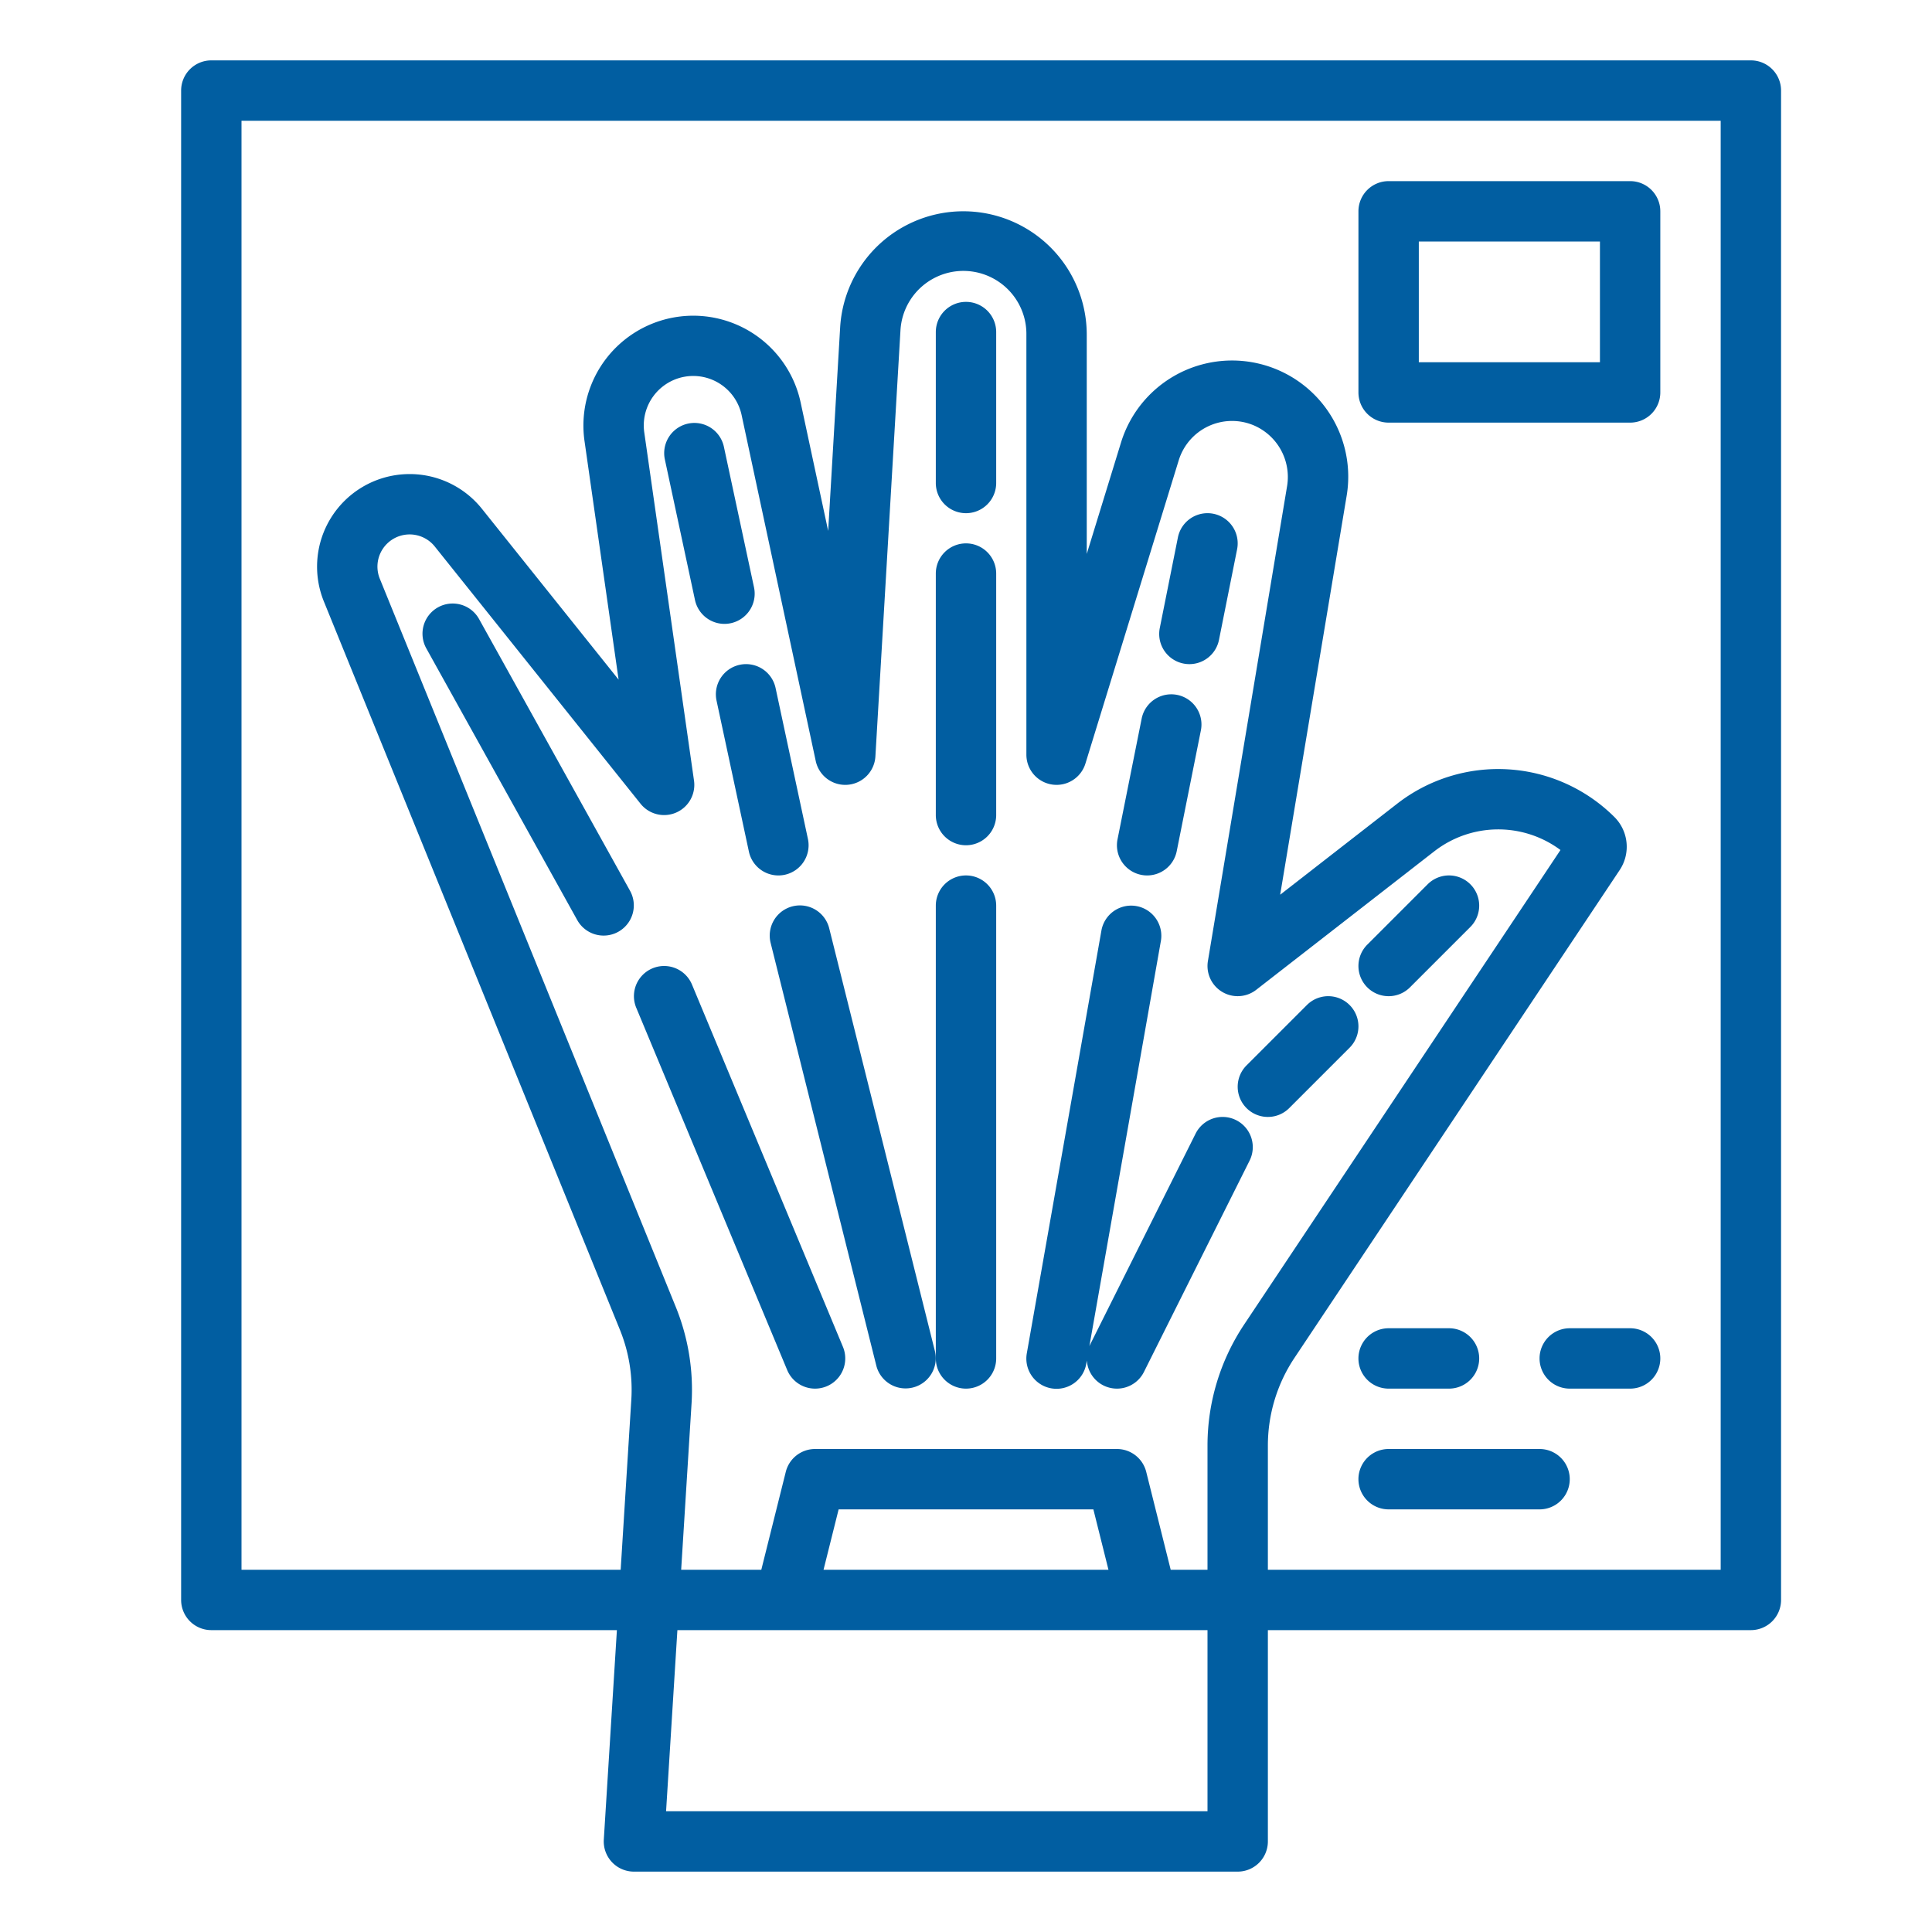 <?xml version="1.0" encoding="UTF-8"?> <svg xmlns="http://www.w3.org/2000/svg" xmlns:xlink="http://www.w3.org/1999/xlink" xmlns:svgjs="http://svgjs.dev/svgjs" viewBox="0 0 512 512" width="300" height="300" version="1.1"><g width="100%" height="100%" transform="matrix(1,0,0,1,0,0)"><g id="outline"><path d="M162.169,493.478A8,8,0,0,0,168,496H328a8,8,0,0,0,8-8V432H464a8,8,0,0,0,8-8V24a8,8,0,0,0-8-8H56a8,8,0,0,0-8,8V424a8,8,0,0,0,8,8H163.484l-3.468,55.5A8,8,0,0,0,162.169,493.478ZM64,416V32H456V416H336V383.139a41.868,41.868,0,0,1,7.054-23.3l86.191-129.286a11.136,11.136,0,0,0-1.388-14.012,43.635,43.635,0,0,0-57.551-3.582l-31.047,24.147,17.616-105.7a30.789,30.789,0,0,0-59.8-14.116L288,146.8V88.705a32.705,32.705,0,0,0-65.354-1.92L219.475,140.7l-7.29-34.015a29.109,29.109,0,0,0-57.28,10.215l9.03,63.212-36.219-45.273A24.533,24.533,0,0,0,85.94,159.663L164.3,352.447a42.249,42.249,0,0,1,3.009,18.435L164.484,416Zm246.246,0-6.485-25.94A8,8,0,0,0,296,384H216a8,8,0,0,0-7.761,6.06L201.754,416H180.516l2.757-44.12a58.344,58.344,0,0,0-4.155-25.456l-78.374-192.83-.043-.106a8.532,8.532,0,0,1,14.521-8.654L169.753,213a8,8,0,0,0,14.166-6.13l-13.175-92.231a13.11,13.11,0,0,1,25.8-4.6l19.637,91.64a8,8,0,0,0,15.808-1.206l6.633-112.745a16.7,16.7,0,0,1,33.381.98V200a8,8,0,0,0,15.646,2.353L312.371,122A14.79,14.79,0,0,1,332,112.615a14.877,14.877,0,0,1,9.1,16.162L320.109,254.685a8,8,0,0,0,12.8,7.629l47.217-36.724a27.622,27.622,0,0,1,33.416-.329l-83.8,125.705A57.814,57.814,0,0,0,320,383.139V416Zm-16.492,0H218.246l4-16h67.508ZM320,432v48H176.516l3-48Z" fill="#015ea1" fill-opacity="1" data-original-color="#000000ff" stroke="none" stroke-opacity="1"></path><path d="M166.993,236.115l-40-72a8,8,0,1,0-13.986,7.77l40,72a8,8,0,0,0,13.986-7.77Z" fill="#015ea1" fill-opacity="1" data-original-color="#000000ff" stroke="none" stroke-opacity="1"></path><path d="M183.385,260.923a8,8,0,0,0-14.77,6.154l40,96a8,8,0,1,0,14.77-6.154Z" fill="#015ea1" fill-opacity="1" data-original-color="#000000ff" stroke="none" stroke-opacity="1"></path><path d="M219.761,246.06a8,8,0,1,0-15.522,3.88l28,112a8,8,0,0,0,15.522-3.88Z" fill="#015ea1" fill-opacity="1" data-original-color="#000000ff" stroke="none" stroke-opacity="1"></path><path d="M196.038,176.178a8,8,0,0,0-6.146,9.5l8.571,40a8,8,0,0,0,15.645-3.352l-8.571-40A8,8,0,0,0,196.038,176.178Z" fill="#015ea1" fill-opacity="1" data-original-color="#000000ff" stroke="none" stroke-opacity="1"></path><path d="M191.992,165.335a8.01,8.01,0,0,0,7.83-9.678l-8-37.333a8,8,0,0,0-15.644,3.352l8,37.333A8,8,0,0,0,191.992,165.335Z" fill="#015ea1" fill-opacity="1" data-original-color="#000000ff" stroke="none" stroke-opacity="1"></path><path d="M256,232a8,8,0,0,0-8,8V360a8,8,0,0,0,16,0V240A8,8,0,0,0,256,232Z" fill="#015ea1" fill-opacity="1" data-original-color="#000000ff" stroke="none" stroke-opacity="1"></path><path d="M256,144a8,8,0,0,0-8,8v64a8,8,0,0,0,16,0V152A8,8,0,0,0,256,144Z" fill="#015ea1" fill-opacity="1" data-original-color="#000000ff" stroke="none" stroke-opacity="1"></path><path d="M256,80a8,8,0,0,0-8,8v40a8,8,0,0,0,16,0V88A8,8,0,0,0,256,80Z" fill="#015ea1" fill-opacity="1" data-original-color="#000000ff" stroke="none" stroke-opacity="1"></path><path d="M302.431,231.845a8.11,8.11,0,0,0,1.578.157,8,8,0,0,0,7.836-6.433l6.4-32a8,8,0,1,0-15.69-3.138l-6.4,32A8,8,0,0,0,302.431,231.845Z" fill="#015ea1" fill-opacity="1" data-original-color="#000000ff" stroke="none" stroke-opacity="1"></path><path d="M313.631,175.845a8.108,8.108,0,0,0,1.577.157,8,8,0,0,0,7.837-6.433l4.8-24a8,8,0,1,0-15.69-3.138l-4.8,24A8,8,0,0,0,313.631,175.845Z" fill="#015ea1" fill-opacity="1" data-original-color="#000000ff" stroke="none" stroke-opacity="1"></path><path d="M327.578,296.845a8,8,0,0,0-10.733,3.577l-28,56c-.056.112-.1.228-.15.341l18.948-107.372a8,8,0,0,0-15.757-2.782l-19.764,112a8,8,0,1,0,15.756,2.782l.149-.84a7.994,7.994,0,0,0,15.128,3.027l28-56A8,8,0,0,0,327.578,296.845Z" fill="#015ea1" fill-opacity="1" data-original-color="#000000ff" stroke="none" stroke-opacity="1"></path><path d="M336,296a7.976,7.976,0,0,0,5.657-2.343l16-16a8,8,0,0,0-11.314-11.314l-16,16A8,8,0,0,0,336,296Z" fill="#015ea1" fill-opacity="1" data-original-color="#000000ff" stroke="none" stroke-opacity="1"></path><path d="M368,264a7.976,7.976,0,0,0,5.657-2.343l16-16a8,8,0,0,0-11.314-11.314l-16,16A8,8,0,0,0,368,264Z" fill="#015ea1" fill-opacity="1" data-original-color="#000000ff" stroke="none" stroke-opacity="1"></path><path d="M368,112h64a8,8,0,0,0,8-8V56a8,8,0,0,0-8-8H368a8,8,0,0,0-8,8v48A8,8,0,0,0,368,112Zm8-48h48V96H376Z" fill="#015ea1" fill-opacity="1" data-original-color="#000000ff" stroke="none" stroke-opacity="1"></path><path d="M368,368h16a8,8,0,0,0,0-16H368a8,8,0,0,0,0,16Z" fill="#015ea1" fill-opacity="1" data-original-color="#000000ff" stroke="none" stroke-opacity="1"></path><path d="M432,352H416a8,8,0,0,0,0,16h16a8,8,0,0,0,0-16Z" fill="#015ea1" fill-opacity="1" data-original-color="#000000ff" stroke="none" stroke-opacity="1"></path><path d="M408,384H368a8,8,0,0,0,0,16h40a8,8,0,0,0,0-16Z" fill="#015ea1" fill-opacity="1" data-original-color="#000000ff" stroke="none" stroke-opacity="1"></path></g></g></svg> 